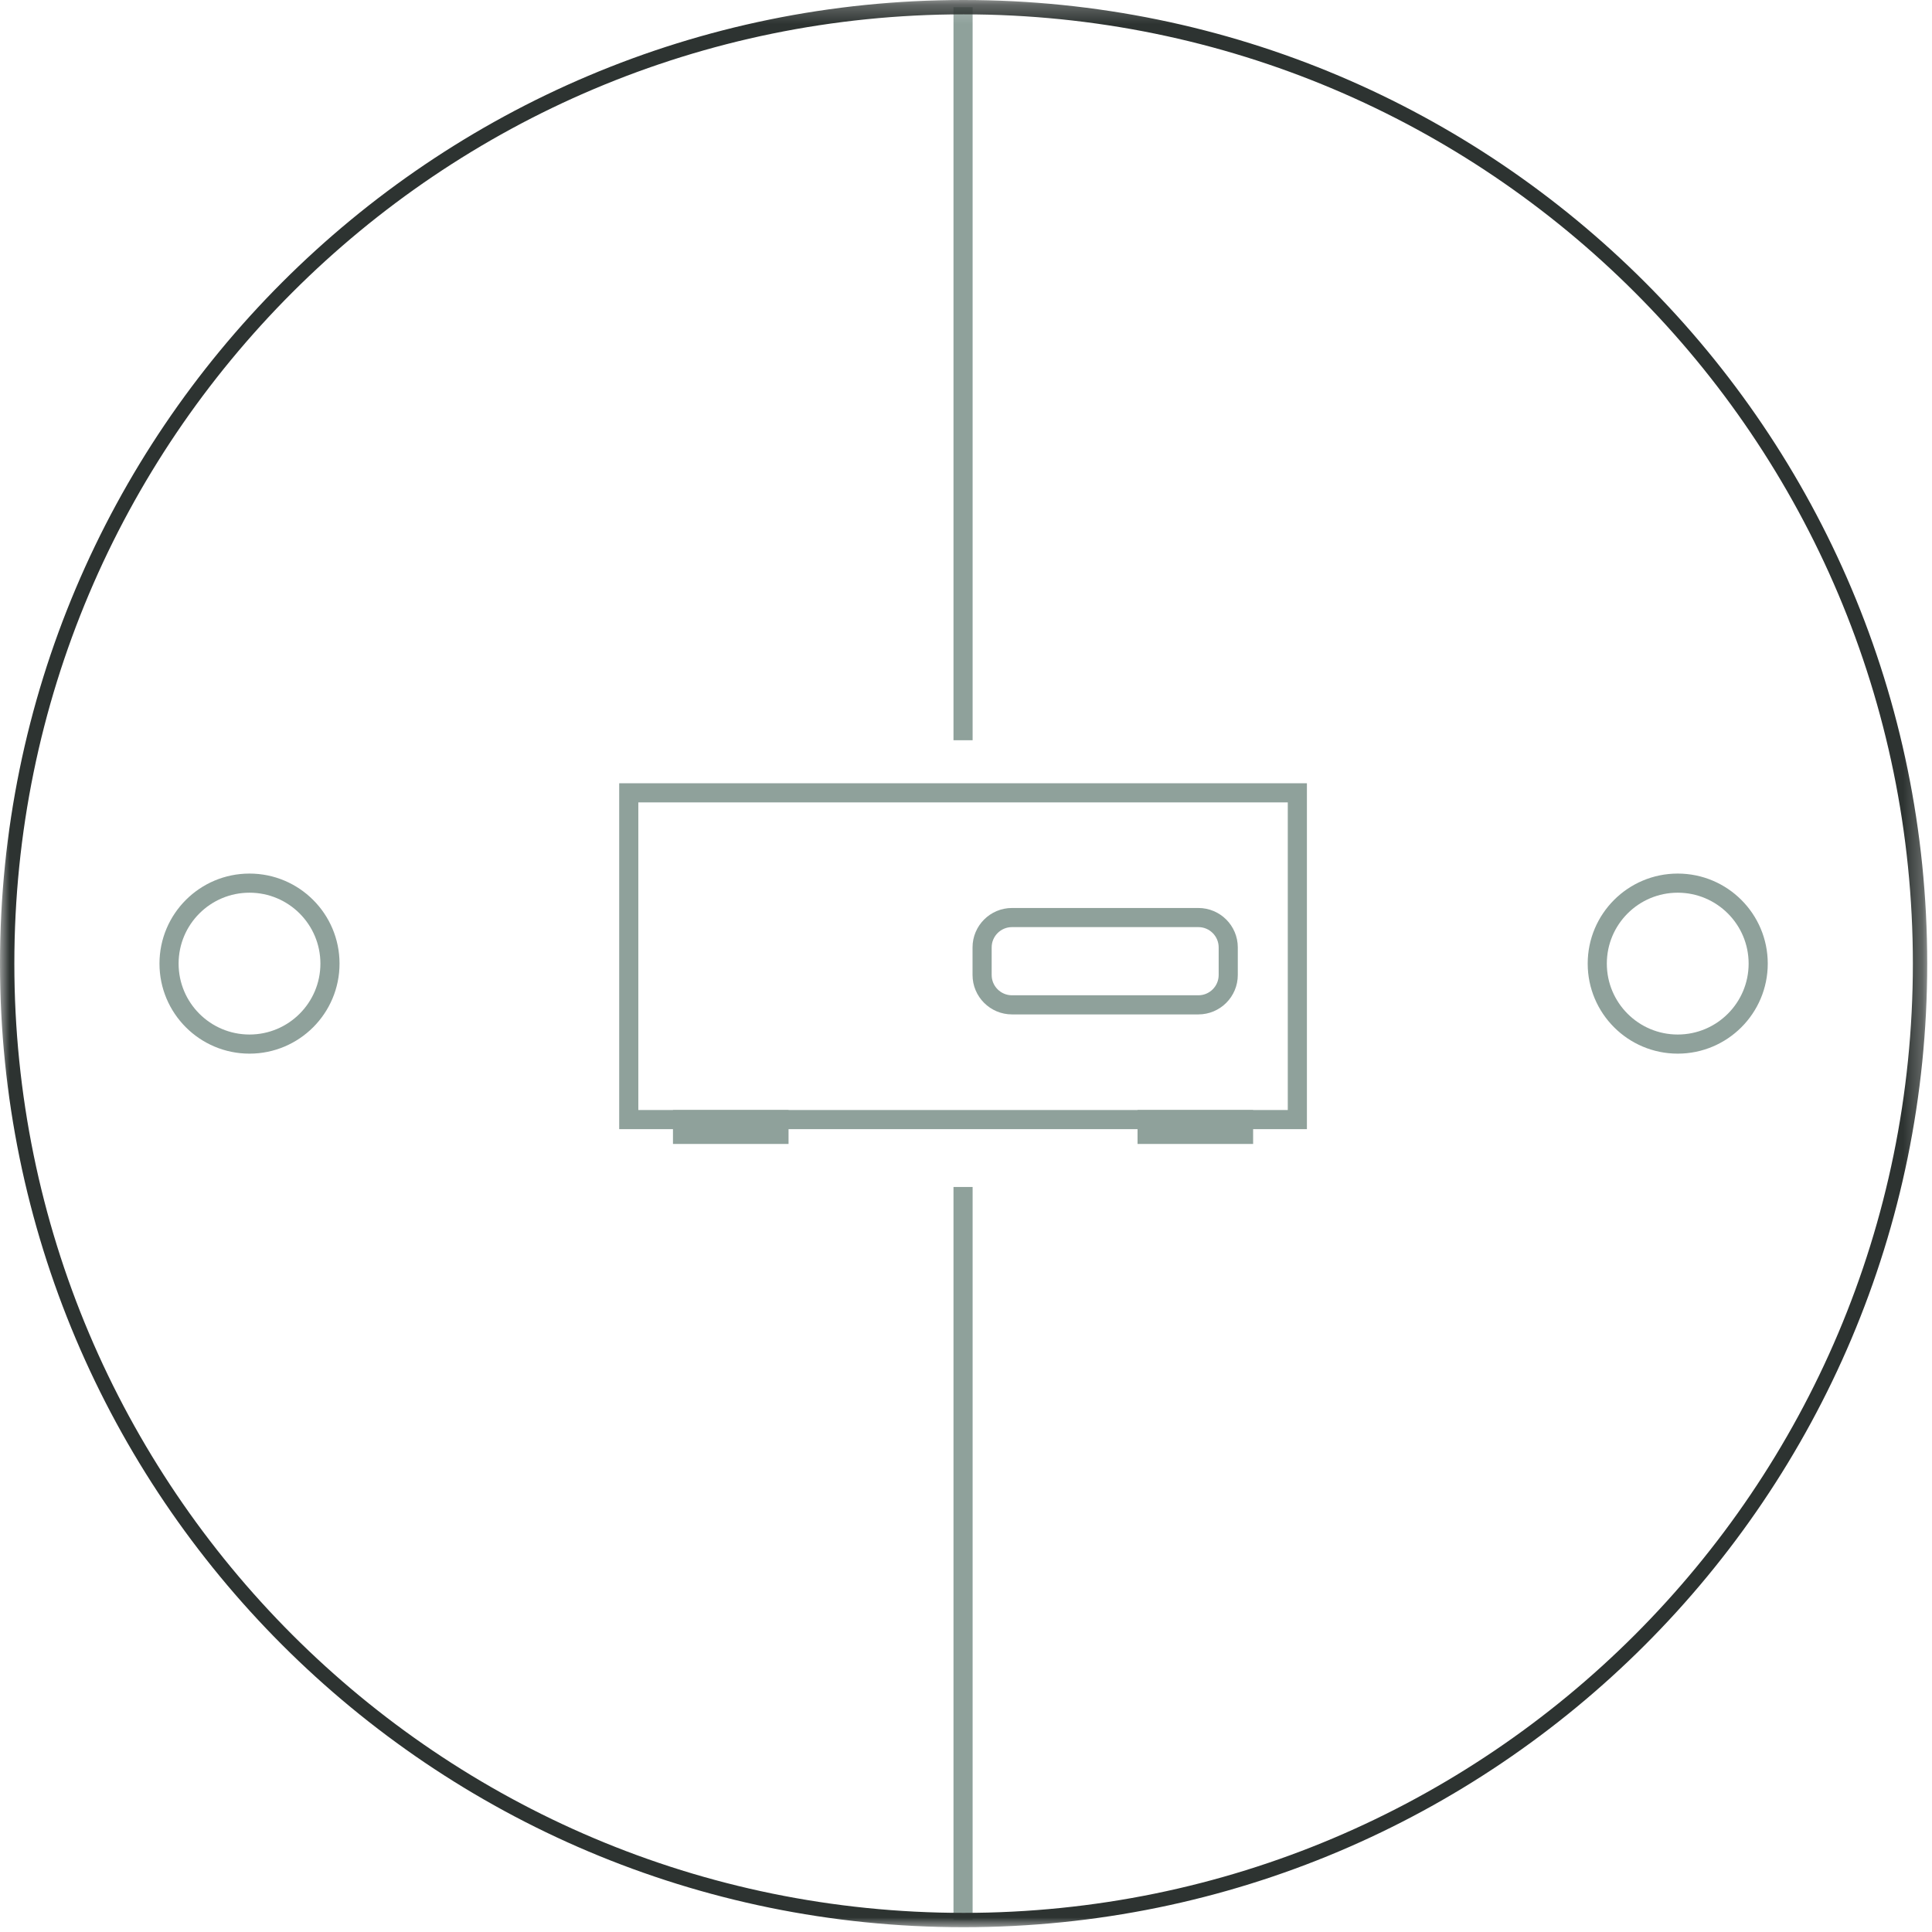 <?xml version="1.0" encoding="UTF-8"?>
<svg width="101px" height="101px" viewBox="0 0 101 101" version="1.1" xmlns="http://www.w3.org/2000/svg" xmlns:xlink="http://www.w3.org/1999/xlink">
    <!-- Generator: Sketch 59.1 (86144) - https://sketch.com -->
    <title>clarity -stero</title>
    <desc>Created with Sketch.</desc>
    <defs>
        <polygon id="path-1" points="0 101 100.75 101 100.75 0.25 0 0.25"></polygon>
    </defs>
    <g id="Desktop" stroke="none" stroke-width="1" fill="none" fill-rule="evenodd">
        <g id="DELTA-Stereo" transform="translate(-1324, -3634)">
            <g id="Group-14" transform="translate(0, 3374)">
                <g id="clarity--stero" transform="translate(1324, 259)">
                    <g id="Group-13">
                        <polygon id="Stroke-1" stroke="#8FA19B" points="32.87 59.529 67.822 59.529 67.822 42.447 32.87 42.447"></polygon>
                        <g id="Group-12" transform="translate(0, 0.75)">
                            <path d="M62.647,52.781 L52.905,52.781 C52.042,52.781 51.342,52.082 51.342,51.219 L51.342,49.779 C51.342,48.916 52.042,48.217 52.905,48.217 L62.647,48.217 C63.509,48.217 64.209,48.916 64.209,49.779 L64.209,51.219 C64.209,52.082 63.509,52.781 62.647,52.781 Z" id="Stroke-2" stroke="#8FA19B"></path>
                            <mask id="mask-2" fill="white">
                                <use xlink:href="#path-1"></use>
                            </mask>
                            <g id="Clip-5"></g>
                            <polygon id="Stroke-4" stroke="#8FA19B" mask="url(#mask-2)" points="35.681 59.553 40.723 59.553 40.723 58.78 35.681 58.78"></polygon>
                            <polygon id="Stroke-6" stroke="#8FA19B" mask="url(#mask-2)" points="59.968 59.553 65.01 59.553 65.01 58.78 59.968 58.78"></polygon>
                            <line x1="50.346" y1="62.302" x2="50.346" y2="100.625" id="Stroke-7" stroke="#8FA19B" mask="url(#mask-2)"></line>
                            <line x1="50.346" y1="0.625" x2="50.346" y2="38.948" id="Stroke-8" stroke="#8FA19B" mask="url(#mask-2)"></line>
                            <path d="M17.25,50.625 C17.25,52.948 15.366,54.832 13.043,54.832 C10.72,54.832 8.837,52.948 8.837,50.625 C8.837,48.302 10.72,46.418 13.043,46.418 C15.366,46.418 17.25,48.302 17.25,50.625 Z" id="Stroke-9" stroke="#8FA19B" mask="url(#mask-2)"></path>
                            <path d="M91.914,50.625 C91.914,52.948 90.03,54.832 87.707,54.832 C85.384,54.832 83.501,52.948 83.501,50.625 C83.501,48.302 85.384,46.418 87.707,46.418 C90.03,46.418 91.914,48.302 91.914,50.625 Z" id="Stroke-10" stroke="#8FA19B" mask="url(#mask-2)"></path>
                            <path d="M100.375,50.625 C100.375,78.239 77.989,100.625 50.375,100.625 C22.761,100.625 0.375,78.239 0.375,50.625 C0.375,23.011 22.761,0.625 50.375,0.625 C77.989,0.625 100.375,23.011 100.375,50.625 Z" id="Stroke-11" stroke="#2D3331" stroke-width="0.75" mask="url(#mask-2)"></path>
                        </g>
                    </g>
                </g>
            </g>
        </g>
    </g>
</svg>